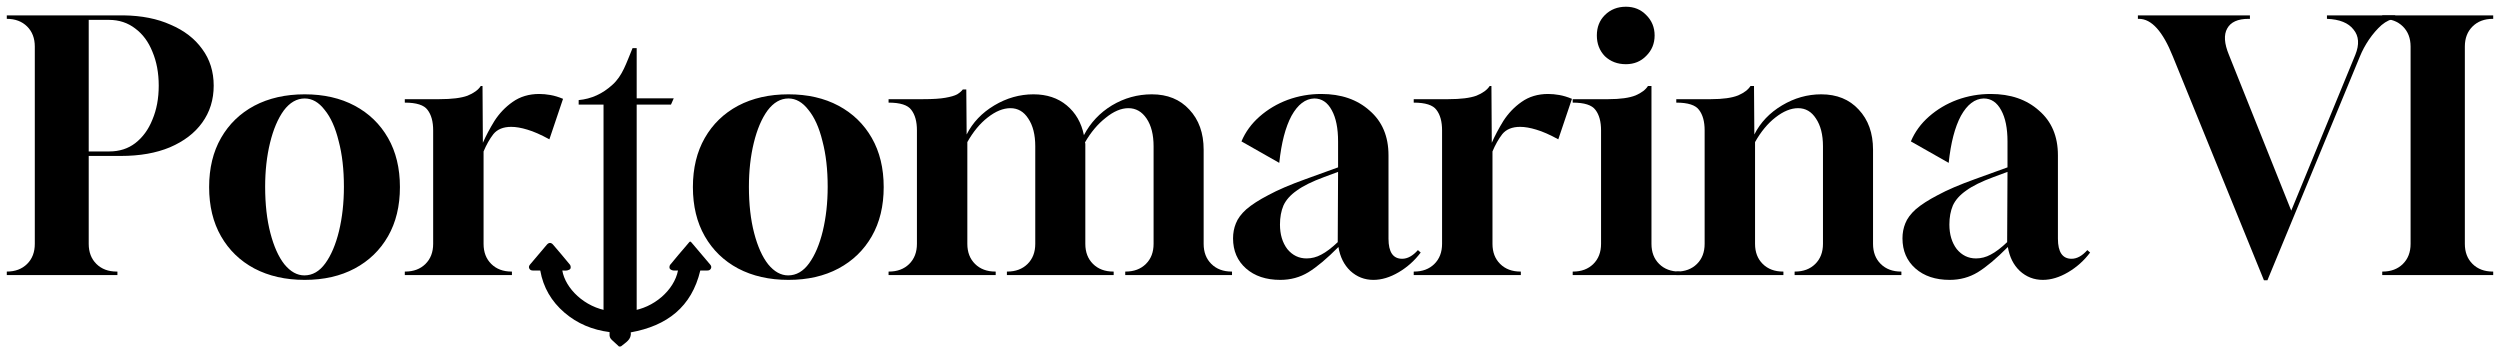 <svg xmlns="http://www.w3.org/2000/svg" width="276" height="39" viewBox="0 0 276 39" fill="none"><path d="M69.635 34.327V24.532L67.279 24.532V34.333C64.494 33.952 62.399 31.79 62.079 29.863C62.261 29.863 62.447 29.889 62.621 29.855C62.754 29.828 62.934 29.753 62.979 29.65C63.03 29.535 63.004 29.325 62.924 29.226C62.315 28.477 61.687 27.742 61.059 27.009C60.841 26.754 60.589 26.759 60.369 27.016C59.752 27.74 59.14 28.468 58.525 29.193C58.411 29.328 58.35 29.474 58.434 29.644C58.516 29.812 58.661 29.868 58.843 29.865C59.106 29.86 59.37 29.863 59.644 29.863C59.973 31.735 60.877 33.276 62.314 34.51C63.74 35.736 65.416 36.422 67.296 36.663C67.296 36.748 67.302 36.815 67.296 36.88C67.269 37.152 67.36 37.366 67.572 37.55C67.832 37.773 68.072 38.02 68.339 38.257C68.421 38.257 68.484 38.257 68.553 38.243C69.076 37.807 69.738 37.485 69.633 36.694C73.642 35.969 76.355 33.892 77.313 29.863C77.559 29.863 77.822 29.861 78.086 29.864C78.259 29.867 78.396 29.811 78.479 29.655C78.564 29.495 78.523 29.35 78.414 29.22C77.787 28.476 77.161 27.73 76.528 26.991C76.152 26.553 76.237 26.573 75.883 26.984C75.243 27.728 74.607 28.475 73.987 29.234C73.909 29.329 73.882 29.533 73.933 29.64C73.983 29.745 74.154 29.827 74.286 29.854C74.467 29.889 74.66 29.862 74.851 29.862C74.432 32.028 72.174 34.014 69.635 34.327Z" fill="black"></path><path d="M0.75 30.364V29.982C1.678 29.982 2.425 29.702 2.992 29.141C3.559 28.581 3.842 27.842 3.842 26.924V5.138C3.842 4.221 3.559 3.482 2.992 2.921C2.425 2.361 1.678 2.08 0.75 2.08V1.698H13.659C15.643 1.724 17.37 2.068 18.838 2.73C20.333 3.367 21.492 4.259 22.317 5.406C23.167 6.552 23.592 7.903 23.592 9.457C23.592 11.011 23.167 12.375 22.317 13.547C21.492 14.694 20.307 15.598 18.761 16.261C17.241 16.898 15.437 17.216 13.35 17.216H9.794V26.924C9.794 27.842 10.078 28.581 10.645 29.141C11.211 29.702 11.959 29.982 12.886 29.982H12.963V30.364H0.75ZM9.794 16.719H12.075C13.182 16.719 14.136 16.413 14.935 15.802C15.759 15.165 16.39 14.299 16.828 13.203C17.292 12.107 17.524 10.859 17.524 9.457C17.524 8.056 17.292 6.807 16.828 5.711C16.39 4.616 15.759 3.762 14.935 3.151C14.11 2.514 13.144 2.195 12.036 2.195H9.794V16.719Z" fill="black"></path><path d="M33.639 30.899C31.526 30.899 29.671 30.479 28.074 29.638C26.502 28.797 25.278 27.612 24.402 26.084C23.526 24.555 23.088 22.745 23.088 20.656C23.088 18.567 23.526 16.758 24.402 15.229C25.278 13.7 26.502 12.515 28.074 11.674C29.671 10.833 31.526 10.413 33.639 10.413C35.752 10.413 37.594 10.833 39.166 11.674C40.738 12.515 41.962 13.7 42.838 15.229C43.714 16.758 44.152 18.567 44.152 20.656C44.152 22.745 43.714 24.555 42.838 26.084C41.962 27.612 40.738 28.797 39.166 29.638C37.594 30.479 35.752 30.899 33.639 30.899ZM33.601 30.403C34.502 30.403 35.275 29.957 35.92 29.065C36.564 28.173 37.066 26.988 37.427 25.51C37.788 24.007 37.968 22.376 37.968 20.618C37.968 18.707 37.775 17.025 37.388 15.573C37.028 14.095 36.512 12.948 35.842 12.133C35.198 11.292 34.464 10.871 33.639 10.871C32.763 10.871 31.99 11.317 31.32 12.209C30.676 13.101 30.174 14.286 29.813 15.764C29.452 17.242 29.272 18.86 29.272 20.618C29.272 22.554 29.465 24.262 29.852 25.74C30.238 27.217 30.753 28.364 31.398 29.18C32.068 29.995 32.802 30.403 33.601 30.403Z" fill="black"></path><path d="M44.69 30.364V29.982H44.728C45.656 29.982 46.403 29.702 46.97 29.141C47.537 28.581 47.821 27.842 47.821 26.924V14.388C47.821 13.419 47.614 12.668 47.202 12.133C46.816 11.598 45.978 11.33 44.69 11.33V10.948H48.516C49.882 10.948 50.913 10.82 51.608 10.566C52.304 10.285 52.794 9.929 53.077 9.495H53.27L53.309 15.764C53.644 14.999 54.069 14.197 54.584 13.356C55.125 12.515 55.795 11.814 56.594 11.254C57.419 10.668 58.398 10.374 59.532 10.374C59.918 10.374 60.33 10.413 60.768 10.489C61.206 10.566 61.67 10.706 62.16 10.91L60.652 15.382C59.725 14.872 58.913 14.515 58.218 14.311C57.547 14.107 56.955 14.005 56.44 14.005C55.563 14.005 54.906 14.273 54.468 14.808C54.056 15.343 53.695 15.98 53.386 16.719V26.924C53.386 27.842 53.67 28.581 54.236 29.141C54.803 29.702 55.551 29.982 56.478 29.982H56.517V30.364H44.69Z" fill="black"></path><path d="M87.047 30.899C84.935 30.899 83.079 30.479 81.482 29.638C79.91 28.797 78.686 27.612 77.81 26.084C76.934 24.555 76.496 22.745 76.496 20.656C76.496 18.567 76.934 16.758 77.81 15.229C78.686 13.7 79.91 12.515 81.482 11.674C83.079 10.833 84.935 10.413 87.047 10.413C89.16 10.413 91.003 10.833 92.575 11.674C94.146 12.515 95.37 13.7 96.246 15.229C97.122 16.758 97.56 18.567 97.56 20.656C97.56 22.745 97.122 24.555 96.246 26.084C95.37 27.612 94.146 28.797 92.575 29.638C91.003 30.479 89.16 30.899 87.047 30.899ZM87.009 30.403C87.911 30.403 88.684 29.957 89.328 29.065C89.972 28.173 90.475 26.988 90.835 25.51C91.196 24.007 91.376 22.376 91.376 20.618C91.376 18.707 91.183 17.025 90.797 15.573C90.436 14.095 89.921 12.948 89.251 12.133C88.606 11.292 87.872 10.871 87.047 10.871C86.171 10.871 85.398 11.317 84.728 12.209C84.084 13.101 83.582 14.286 83.221 15.764C82.86 17.242 82.68 18.86 82.68 20.618C82.68 22.554 82.873 24.262 83.26 25.74C83.646 27.217 84.162 28.364 84.806 29.18C85.476 29.995 86.21 30.403 87.009 30.403Z" fill="black"></path><path d="M98.098 30.364V29.982H98.137C99.064 29.982 99.812 29.702 100.379 29.141C100.945 28.581 101.229 27.842 101.229 26.924V14.388C101.229 13.419 101.023 12.668 100.61 12.133C100.224 11.598 99.386 11.33 98.098 11.33V10.948H101.925C102.981 10.948 103.793 10.897 104.359 10.795C104.952 10.693 105.39 10.566 105.674 10.413C105.957 10.234 106.163 10.056 106.292 9.878H106.679L106.717 14.846C107.387 13.521 108.405 12.451 109.771 11.636C111.136 10.82 112.579 10.413 114.099 10.413C115.568 10.413 116.792 10.82 117.771 11.636C118.75 12.451 119.382 13.547 119.665 14.923C120.386 13.547 121.417 12.451 122.757 11.636C124.123 10.82 125.591 10.413 127.163 10.413C128.89 10.413 130.268 10.973 131.299 12.095C132.355 13.216 132.883 14.694 132.883 16.528V26.924C132.883 27.842 133.167 28.581 133.734 29.141C134.301 29.702 135.048 29.982 135.975 29.982H136.014V30.364H124.226V29.982H124.264C125.192 29.982 125.939 29.702 126.506 29.141C127.073 28.581 127.356 27.842 127.356 26.924V16.146C127.356 14.872 127.099 13.853 126.583 13.088C126.068 12.324 125.398 11.942 124.574 11.942C123.775 11.942 122.937 12.298 122.061 13.012C121.185 13.7 120.425 14.604 119.781 15.726C119.807 15.777 119.82 15.84 119.82 15.917C119.82 15.993 119.82 16.057 119.82 16.108V26.924C119.82 27.842 120.103 28.581 120.67 29.141C121.237 29.702 121.984 29.982 122.912 29.982H122.95V30.364H111.162V29.982H111.201C112.128 29.982 112.875 29.702 113.442 29.141C114.009 28.581 114.293 27.842 114.293 26.924V16.146C114.293 14.872 114.035 13.853 113.52 13.088C113.03 12.324 112.373 11.942 111.548 11.942C110.75 11.942 109.912 12.286 109.036 12.974C108.186 13.636 107.439 14.541 106.794 15.687V26.924C106.794 27.842 107.078 28.581 107.645 29.141C108.212 29.702 108.959 29.982 109.886 29.982H109.925V30.364H98.098Z" fill="black"></path><path d="M141.347 30.899C139.775 30.899 138.513 30.479 137.559 29.638C136.606 28.797 136.129 27.689 136.129 26.313C136.129 25.727 136.232 25.179 136.439 24.669C136.645 24.134 137.031 23.612 137.598 23.102C138.191 22.593 139.002 22.07 140.033 21.535C141.064 20.975 142.429 20.389 144.13 19.777L147.724 18.477V15.611C147.724 14.158 147.493 13.012 147.029 12.171C146.565 11.305 145.921 10.871 145.096 10.871C144.117 10.897 143.28 11.534 142.584 12.783C141.914 14.031 141.463 15.764 141.231 17.981L137.057 15.611C137.495 14.566 138.165 13.649 139.067 12.859C139.969 12.069 140.999 11.457 142.159 11.024C143.344 10.591 144.581 10.374 145.869 10.374C148.059 10.374 149.837 10.986 151.203 12.209C152.594 13.407 153.29 15.05 153.29 17.14V26.351C153.29 27.829 153.793 28.568 154.797 28.568C155.39 28.568 155.97 28.249 156.537 27.612L156.846 27.88C156.176 28.772 155.364 29.498 154.411 30.059C153.458 30.619 152.53 30.899 151.628 30.899C150.649 30.899 149.799 30.568 149.077 29.906C148.382 29.243 147.943 28.364 147.763 27.268C146.501 28.543 145.393 29.473 144.439 30.059C143.512 30.619 142.481 30.899 141.347 30.899ZM144.246 28.53C144.813 28.53 145.354 28.39 145.869 28.109C146.41 27.829 147.016 27.37 147.686 26.733L147.724 18.974L146.178 19.548C144.864 20.032 143.859 20.529 143.164 21.038C142.468 21.522 141.978 22.07 141.695 22.682C141.437 23.293 141.309 23.994 141.309 24.784C141.309 25.88 141.579 26.784 142.12 27.498C142.687 28.186 143.396 28.53 144.246 28.53Z" fill="black"></path><path d="M156.074 30.364V29.982H156.112C157.04 29.982 157.787 29.702 158.354 29.141C158.921 28.581 159.204 27.842 159.204 26.924V14.388C159.204 13.419 158.998 12.668 158.586 12.133C158.199 11.598 157.362 11.33 156.074 11.33V10.948H159.9C161.266 10.948 162.296 10.82 162.992 10.566C163.688 10.285 164.177 9.929 164.461 9.495H164.654L164.693 15.764C165.027 14.999 165.453 14.197 165.968 13.356C166.509 12.515 167.179 11.814 167.978 11.254C168.802 10.668 169.781 10.374 170.915 10.374C171.302 10.374 171.714 10.413 172.152 10.489C172.59 10.566 173.054 10.706 173.543 10.91L172.036 15.382C171.108 14.872 170.297 14.515 169.601 14.311C168.931 14.107 168.339 14.005 167.823 14.005C166.947 14.005 166.29 14.273 165.852 14.808C165.44 15.343 165.079 15.98 164.77 16.719V26.924C164.77 27.842 165.053 28.581 165.62 29.141C166.187 29.702 166.934 29.982 167.862 29.982H167.9V30.364H156.074Z" fill="black"></path><path d="M173.626 30.364V29.982H173.664C174.592 29.982 175.339 29.702 175.906 29.141C176.473 28.581 176.756 27.842 176.756 26.924V14.388C176.756 13.419 176.55 12.668 176.138 12.133C175.751 11.598 174.914 11.33 173.626 11.33V10.948H177.568C178.882 10.948 179.887 10.808 180.583 10.527C181.227 10.247 181.678 9.903 181.935 9.495H182.322V26.924C182.322 27.842 182.605 28.581 183.172 29.141C183.739 29.702 184.486 29.982 185.414 29.982H185.453V30.364H173.626ZM179.5 7.087C178.573 7.087 177.8 6.794 177.181 6.208C176.589 5.597 176.292 4.832 176.292 3.915C176.292 2.998 176.589 2.246 177.181 1.66C177.8 1.048 178.573 0.743 179.5 0.743C180.402 0.743 181.149 1.048 181.742 1.66C182.361 2.272 182.67 3.023 182.67 3.915C182.67 4.807 182.361 5.559 181.742 6.17C181.149 6.782 180.402 7.087 179.5 7.087Z" fill="black"></path><path d="M185.061 30.364V29.982H185.1C186.027 29.982 186.775 29.702 187.342 29.141C187.908 28.581 188.192 27.842 188.192 26.924V14.388C188.192 13.419 187.986 12.668 187.573 12.133C187.187 11.598 186.35 11.33 185.061 11.33V10.948H188.888C190.202 10.948 191.207 10.808 191.902 10.527C192.546 10.247 192.997 9.903 193.255 9.495H193.642L193.68 14.846C194.35 13.521 195.368 12.451 196.734 11.636C198.099 10.82 199.542 10.413 201.062 10.413C202.789 10.413 204.167 10.973 205.198 12.095C206.254 13.216 206.783 14.694 206.783 16.528V26.924C206.783 27.842 207.066 28.581 207.633 29.141C208.2 29.702 208.947 29.982 209.875 29.982H209.913V30.364H198.125V29.982H198.164C199.091 29.982 199.838 29.702 200.405 29.141C200.972 28.581 201.256 27.842 201.256 26.924V16.146C201.256 14.872 200.998 13.853 200.483 13.088C199.993 12.324 199.336 11.942 198.511 11.942C197.713 11.942 196.875 12.286 195.999 12.974C195.149 13.636 194.402 14.541 193.757 15.687V26.924C193.757 27.842 194.041 28.581 194.608 29.141C195.175 29.702 195.922 29.982 196.85 29.982H196.888V30.364H185.061Z" fill="black"></path><path d="M215.251 30.899C213.679 30.899 212.416 30.479 211.463 29.638C210.51 28.797 210.033 27.689 210.033 26.313C210.033 25.727 210.136 25.179 210.342 24.669C210.548 24.134 210.935 23.612 211.502 23.102C212.094 22.593 212.906 22.07 213.937 21.535C214.967 20.975 216.333 20.389 218.033 19.777L221.628 18.477V15.611C221.628 14.158 221.396 13.012 220.932 12.171C220.468 11.305 219.824 10.871 219 10.871C218.021 10.897 217.183 11.534 216.487 12.783C215.818 14.031 215.367 15.764 215.135 17.981L210.96 15.611C211.399 14.566 212.068 13.649 212.97 12.859C213.872 12.069 214.903 11.457 216.062 11.024C217.248 10.591 218.484 10.374 219.773 10.374C221.963 10.374 223.741 10.986 225.106 12.209C226.498 13.407 227.194 15.05 227.194 17.14V26.351C227.194 27.829 227.696 28.568 228.701 28.568C229.294 28.568 229.873 28.249 230.44 27.612L230.749 27.88C230.079 28.772 229.268 29.498 228.314 30.059C227.361 30.619 226.433 30.899 225.532 30.899C224.552 30.899 223.702 30.568 222.981 29.906C222.285 29.243 221.847 28.364 221.667 27.268C220.404 28.543 219.296 29.473 218.343 30.059C217.415 30.619 216.384 30.899 215.251 30.899ZM218.149 28.53C218.716 28.53 219.257 28.39 219.773 28.109C220.314 27.829 220.919 27.37 221.589 26.733L221.628 18.974L220.082 19.548C218.768 20.032 217.763 20.529 217.067 21.038C216.372 21.522 215.882 22.07 215.598 22.682C215.341 23.293 215.212 23.994 215.212 24.784C215.212 25.88 215.483 26.784 216.024 27.498C216.591 28.186 217.299 28.53 218.149 28.53Z" fill="black"></path><path d="M249.938 30.938L239.889 6.247C238.781 3.469 237.531 2.08 236.14 2.08H236.024V1.698H248.392V2.08H248.237C247.052 2.08 246.266 2.437 245.88 3.151C245.493 3.839 245.558 4.807 246.073 6.055L252.953 23.255L260.026 6.055C260.49 4.909 260.425 3.979 259.832 3.265C259.266 2.526 258.286 2.131 256.895 2.08V1.698H264.432V2.08C263.942 2.106 263.44 2.335 262.924 2.768C262.435 3.202 261.971 3.737 261.533 4.374C261.121 4.985 260.786 5.61 260.528 6.247L250.325 30.938H249.938Z" fill="black"></path><path d="M262.998 30.364V29.982H263.037C263.964 29.982 264.711 29.702 265.278 29.141C265.845 28.581 266.129 27.842 266.129 26.924V5.138C266.129 4.221 265.845 3.482 265.278 2.921C264.711 2.361 263.964 2.08 263.037 2.08H262.998V1.698H275.25V2.08H275.211C274.284 2.08 273.536 2.361 272.97 2.921C272.403 3.482 272.119 4.221 272.119 5.138V26.924C272.119 27.842 272.403 28.581 272.97 29.141C273.536 29.702 274.284 29.982 275.211 29.982H275.25V30.364H262.998Z" fill="black"></path><path d="M66.63 34.597H70.29V11.549H74.076L74.38 10.857H70.29V5.317H69.832C69.125 7.01 68.728 8.356 67.616 9.357C66.524 10.357 65.28 10.921 63.885 11.049V11.549H66.63V34.597Z" fill="black"></path></svg>